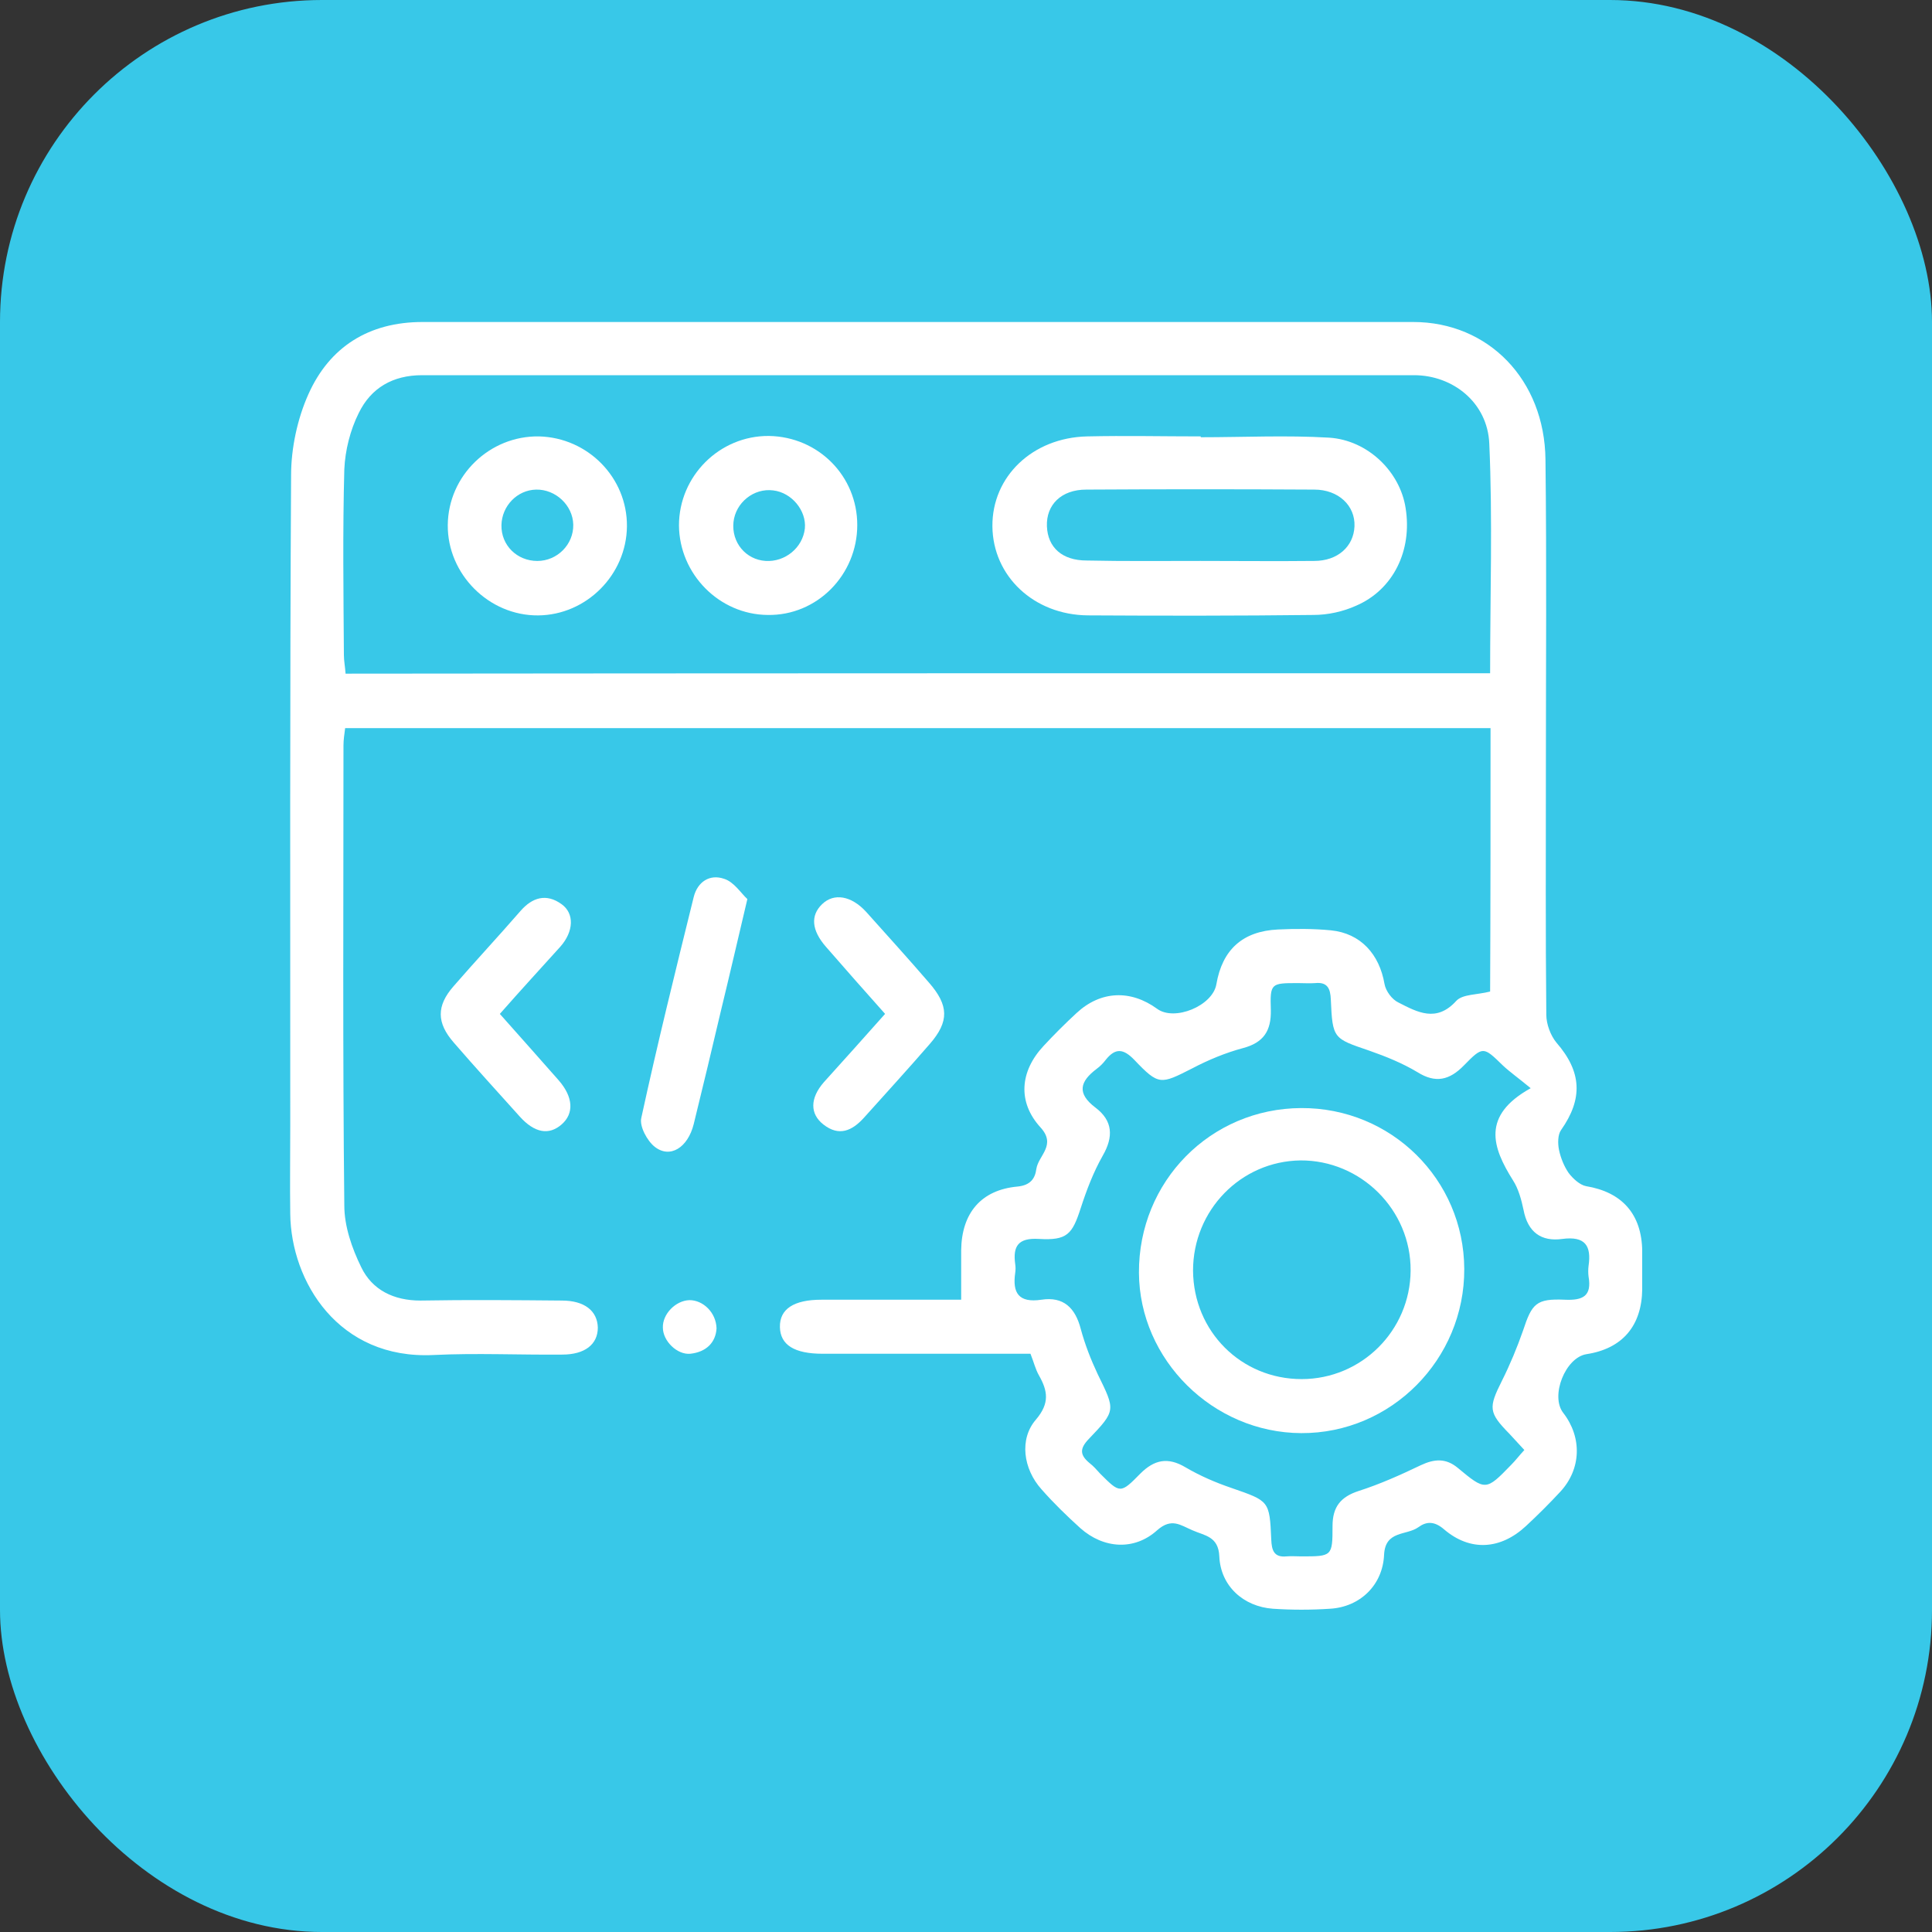 <svg width="60" height="60" viewBox="0 0 60 60" fill="none" xmlns="http://www.w3.org/2000/svg">
<rect x="0" y="0" width="60" height="60" fill="#333333" stroke="none"/>
<rect width="60" height="60" rx="10" fill="#38C8E8"/>
<g clip-path="url(#clip0_1796_10584)">
<path d="M46.29 22.612C34.403 22.612 22.581 22.612 10.719 22.612C10.693 22.809 10.667 22.979 10.667 23.15C10.667 27.909 10.641 32.681 10.693 37.44C10.693 38.083 10.929 38.764 11.218 39.354C11.559 40.062 12.228 40.39 13.055 40.39C14.524 40.364 15.981 40.377 17.45 40.39C18.146 40.39 18.552 40.705 18.566 41.229C18.566 41.754 18.159 42.068 17.463 42.068C16.125 42.081 14.8 42.016 13.462 42.081C10.509 42.225 9.04 39.8 9.014 37.702C9.001 36.785 9.014 35.867 9.014 34.949C9.014 28.224 9.001 21.498 9.04 14.759C9.04 13.92 9.237 13.002 9.578 12.242C10.234 10.774 11.454 10 13.12 10C23.381 10 33.629 10 43.889 10C46.224 10 47.97 11.796 47.996 14.274C48.035 17.486 48.009 20.698 48.009 23.91C48.009 26.441 47.996 28.984 48.022 31.514C48.022 31.803 48.153 32.157 48.337 32.38C49.124 33.284 49.164 34.123 48.481 35.093C48.376 35.238 48.376 35.513 48.416 35.71C48.468 35.959 48.573 36.221 48.718 36.431C48.849 36.601 49.059 36.798 49.255 36.837C50.371 37.021 50.987 37.702 51.001 38.856C51.001 39.249 51.001 39.643 51.001 40.036C50.987 41.177 50.384 41.885 49.269 42.055C48.612 42.16 48.14 43.353 48.547 43.877C49.137 44.638 49.111 45.621 48.455 46.329C48.114 46.696 47.76 47.05 47.392 47.391C46.605 48.125 45.66 48.191 44.847 47.496C44.545 47.234 44.296 47.247 44.047 47.43C43.679 47.693 43.023 47.522 42.984 48.282C42.944 49.227 42.236 49.908 41.304 49.961C40.714 50 40.123 50 39.533 49.961C38.614 49.895 37.906 49.253 37.867 48.335C37.84 47.706 37.407 47.693 37.027 47.522C36.659 47.365 36.384 47.129 35.938 47.522C35.229 48.164 34.271 48.099 33.55 47.457C33.13 47.076 32.723 46.683 32.343 46.25C31.778 45.621 31.647 44.69 32.172 44.087C32.605 43.576 32.539 43.196 32.264 42.711C32.159 42.527 32.106 42.304 32.002 42.042C31.136 42.042 30.243 42.042 29.351 42.042C28.078 42.042 26.819 42.042 25.546 42.042C24.667 42.042 24.234 41.767 24.221 41.216C24.208 40.652 24.654 40.364 25.507 40.364C26.924 40.364 28.341 40.364 29.85 40.364C29.85 39.813 29.85 39.328 29.85 38.83C29.863 37.676 30.466 36.955 31.595 36.85C32.002 36.811 32.146 36.601 32.185 36.3C32.251 35.88 32.815 35.565 32.316 35.015C31.595 34.228 31.673 33.271 32.408 32.484C32.736 32.13 33.077 31.79 33.432 31.462C34.179 30.767 35.111 30.728 35.938 31.331C36.476 31.724 37.657 31.239 37.775 30.57C37.958 29.495 38.588 28.918 39.69 28.866C40.241 28.84 40.792 28.84 41.33 28.892C42.262 28.984 42.839 29.64 42.997 30.557C43.036 30.78 43.233 31.042 43.43 31.134C44.02 31.436 44.611 31.763 45.227 31.082C45.424 30.872 45.87 30.898 46.277 30.793C46.29 28.145 46.29 25.405 46.29 22.612ZM46.277 20.908C46.277 18.483 46.356 16.123 46.251 13.776C46.198 12.504 45.122 11.652 43.915 11.652C33.642 11.652 23.368 11.652 13.107 11.652C12.202 11.652 11.52 12.045 11.139 12.832C10.877 13.356 10.719 13.986 10.693 14.575C10.641 16.49 10.667 18.417 10.68 20.344C10.68 20.528 10.719 20.711 10.732 20.921C22.607 20.908 34.429 20.908 46.277 20.908ZM47.537 33.795C47.143 33.468 46.894 33.297 46.671 33.087C46.067 32.498 46.054 32.484 45.464 33.087C45.017 33.546 44.584 33.651 44.02 33.297C43.561 33.022 43.049 32.812 42.524 32.629C41.409 32.248 41.383 32.262 41.33 31.042C41.317 30.701 41.225 30.492 40.845 30.531C40.674 30.544 40.491 30.531 40.32 30.531C39.467 30.531 39.441 30.531 39.467 31.37C39.48 32.013 39.244 32.38 38.601 32.55C38.063 32.694 37.525 32.917 37.027 33.179C36.043 33.678 35.99 33.717 35.229 32.917C34.888 32.563 34.639 32.537 34.337 32.917C34.258 33.022 34.166 33.114 34.061 33.192C33.537 33.586 33.432 33.953 34.022 34.399C34.56 34.805 34.586 35.303 34.245 35.893C33.956 36.404 33.746 36.955 33.563 37.519C33.3 38.332 33.143 38.528 32.264 38.476C31.621 38.437 31.45 38.699 31.529 39.263C31.542 39.354 31.542 39.433 31.529 39.525C31.437 40.154 31.634 40.469 32.343 40.364C33.025 40.259 33.392 40.613 33.563 41.268C33.694 41.754 33.878 42.225 34.088 42.671C34.639 43.799 34.665 43.799 33.812 44.69C33.523 44.992 33.537 45.188 33.838 45.438C33.956 45.529 34.061 45.647 34.166 45.765C34.783 46.382 34.796 46.395 35.413 45.765C35.846 45.333 36.266 45.241 36.817 45.569C37.263 45.831 37.748 46.041 38.247 46.211C39.415 46.617 39.428 46.604 39.48 47.811C39.493 48.138 39.559 48.374 39.953 48.335C40.11 48.322 40.255 48.335 40.412 48.335C41.37 48.335 41.383 48.335 41.383 47.391C41.383 46.801 41.632 46.486 42.196 46.303C42.852 46.093 43.495 45.805 44.125 45.503C44.545 45.306 44.899 45.28 45.267 45.582C46.133 46.303 46.146 46.303 46.933 45.49C47.064 45.359 47.182 45.202 47.34 45.031C47.169 44.848 47.025 44.69 46.881 44.533C46.224 43.864 46.224 43.72 46.644 42.881C46.894 42.383 47.117 41.845 47.3 41.321C47.576 40.482 47.707 40.325 48.599 40.364C49.164 40.39 49.439 40.246 49.334 39.643C49.321 39.538 49.321 39.42 49.334 39.315C49.426 38.686 49.229 38.384 48.521 38.476C47.865 38.568 47.445 38.266 47.314 37.571C47.248 37.257 47.156 36.916 46.986 36.654C46.343 35.631 46.002 34.648 47.537 33.795Z" fill="white"/>
<path d="M27.487 31.487C26.857 30.779 26.253 30.098 25.65 29.403C25.204 28.891 25.164 28.433 25.532 28.079C25.899 27.725 26.437 27.816 26.896 28.315C27.552 29.049 28.208 29.77 28.851 30.517C29.468 31.225 29.481 31.723 28.878 32.418C28.208 33.192 27.513 33.952 26.831 34.712C26.463 35.119 26.057 35.303 25.571 34.922C25.151 34.594 25.151 34.109 25.584 33.611C26.227 32.903 26.844 32.208 27.487 31.487Z" fill="white"/>
<path d="M15.523 31.488C16.166 32.209 16.756 32.877 17.347 33.546C17.806 34.071 17.832 34.582 17.439 34.923C17.045 35.264 16.599 35.185 16.14 34.674C15.457 33.913 14.762 33.153 14.093 32.379C13.555 31.763 13.555 31.239 14.079 30.636C14.762 29.849 15.483 29.076 16.166 28.289C16.533 27.869 16.966 27.738 17.439 28.079C17.845 28.367 17.819 28.931 17.399 29.403C16.796 30.072 16.179 30.741 15.523 31.488Z" fill="white"/>
<path d="M23.21 27.922C22.909 29.194 22.659 30.282 22.397 31.357C22.121 32.537 21.833 33.73 21.544 34.91C21.36 35.645 20.809 35.985 20.337 35.618C20.101 35.435 19.851 34.976 19.917 34.714C20.416 32.419 20.98 30.138 21.544 27.857C21.662 27.385 22.043 27.136 22.489 27.293C22.79 27.385 23.013 27.739 23.21 27.922Z" fill="white"/>
<path d="M22.253 41.255C22.226 41.701 21.925 41.989 21.439 42.042C21.032 42.081 20.586 41.649 20.586 41.229C20.573 40.81 20.98 40.39 21.413 40.377C21.833 40.377 22.239 40.757 22.253 41.255Z" fill="white"/>
<path d="M37.289 13.579C38.614 13.579 39.953 13.513 41.278 13.592C42.485 13.671 43.482 14.654 43.653 15.781C43.863 17.093 43.272 18.312 42.117 18.81C41.711 18.994 41.238 19.098 40.792 19.098C38.457 19.125 36.121 19.125 33.786 19.111C32.106 19.098 30.834 17.892 30.82 16.345C30.807 14.798 32.067 13.592 33.76 13.553C34.94 13.526 36.121 13.553 37.302 13.553C37.289 13.553 37.289 13.566 37.289 13.579ZM37.276 17.42C38.457 17.42 39.638 17.433 40.819 17.42C41.54 17.42 42.039 16.974 42.065 16.345C42.091 15.703 41.566 15.205 40.819 15.205C38.457 15.191 36.095 15.191 33.733 15.205C32.959 15.205 32.487 15.677 32.513 16.345C32.539 17.001 32.985 17.407 33.746 17.407C34.914 17.433 36.095 17.42 37.276 17.42Z" fill="white"/>
<path d="M13.906 16.306C13.919 14.772 15.205 13.527 16.741 13.553C18.262 13.592 19.483 14.838 19.47 16.346C19.456 17.853 18.21 19.099 16.714 19.112C15.179 19.125 13.893 17.827 13.906 16.306ZM16.688 17.421C17.305 17.421 17.816 16.909 17.803 16.293C17.79 15.69 17.252 15.192 16.649 15.205C16.058 15.218 15.586 15.716 15.573 16.306C15.56 16.936 16.058 17.421 16.688 17.421Z" fill="white"/>
<path d="M26.623 16.305C26.623 17.852 25.377 19.124 23.841 19.098C22.332 19.085 21.099 17.826 21.086 16.319C21.086 14.785 22.346 13.526 23.881 13.539C25.416 13.565 26.623 14.785 26.623 16.305ZM24.996 16.41C25.048 15.86 24.589 15.296 24.012 15.23C23.408 15.152 22.844 15.611 22.779 16.214C22.713 16.843 23.159 17.381 23.776 17.42C24.379 17.459 24.93 17.013 24.996 16.41Z" fill="white"/>
<path d="M40.41 34.412C43.204 34.399 45.461 36.628 45.474 39.407C45.487 42.213 43.204 44.52 40.41 44.507C37.667 44.494 35.384 42.226 35.371 39.525C35.358 36.693 37.589 34.425 40.41 34.412ZM37.051 39.46C37.064 41.348 38.546 42.829 40.423 42.829C42.286 42.829 43.795 41.321 43.808 39.46C43.821 37.572 42.26 36.025 40.383 36.038C38.533 36.064 37.051 37.585 37.051 39.46Z" fill="white"/>
</g>
<defs>
<clipPath id="clip0_1796_10584">
<rect width="42" height="40" fill="white" transform="translate(9 10)"/>
</clipPath>
</defs>
</svg>
